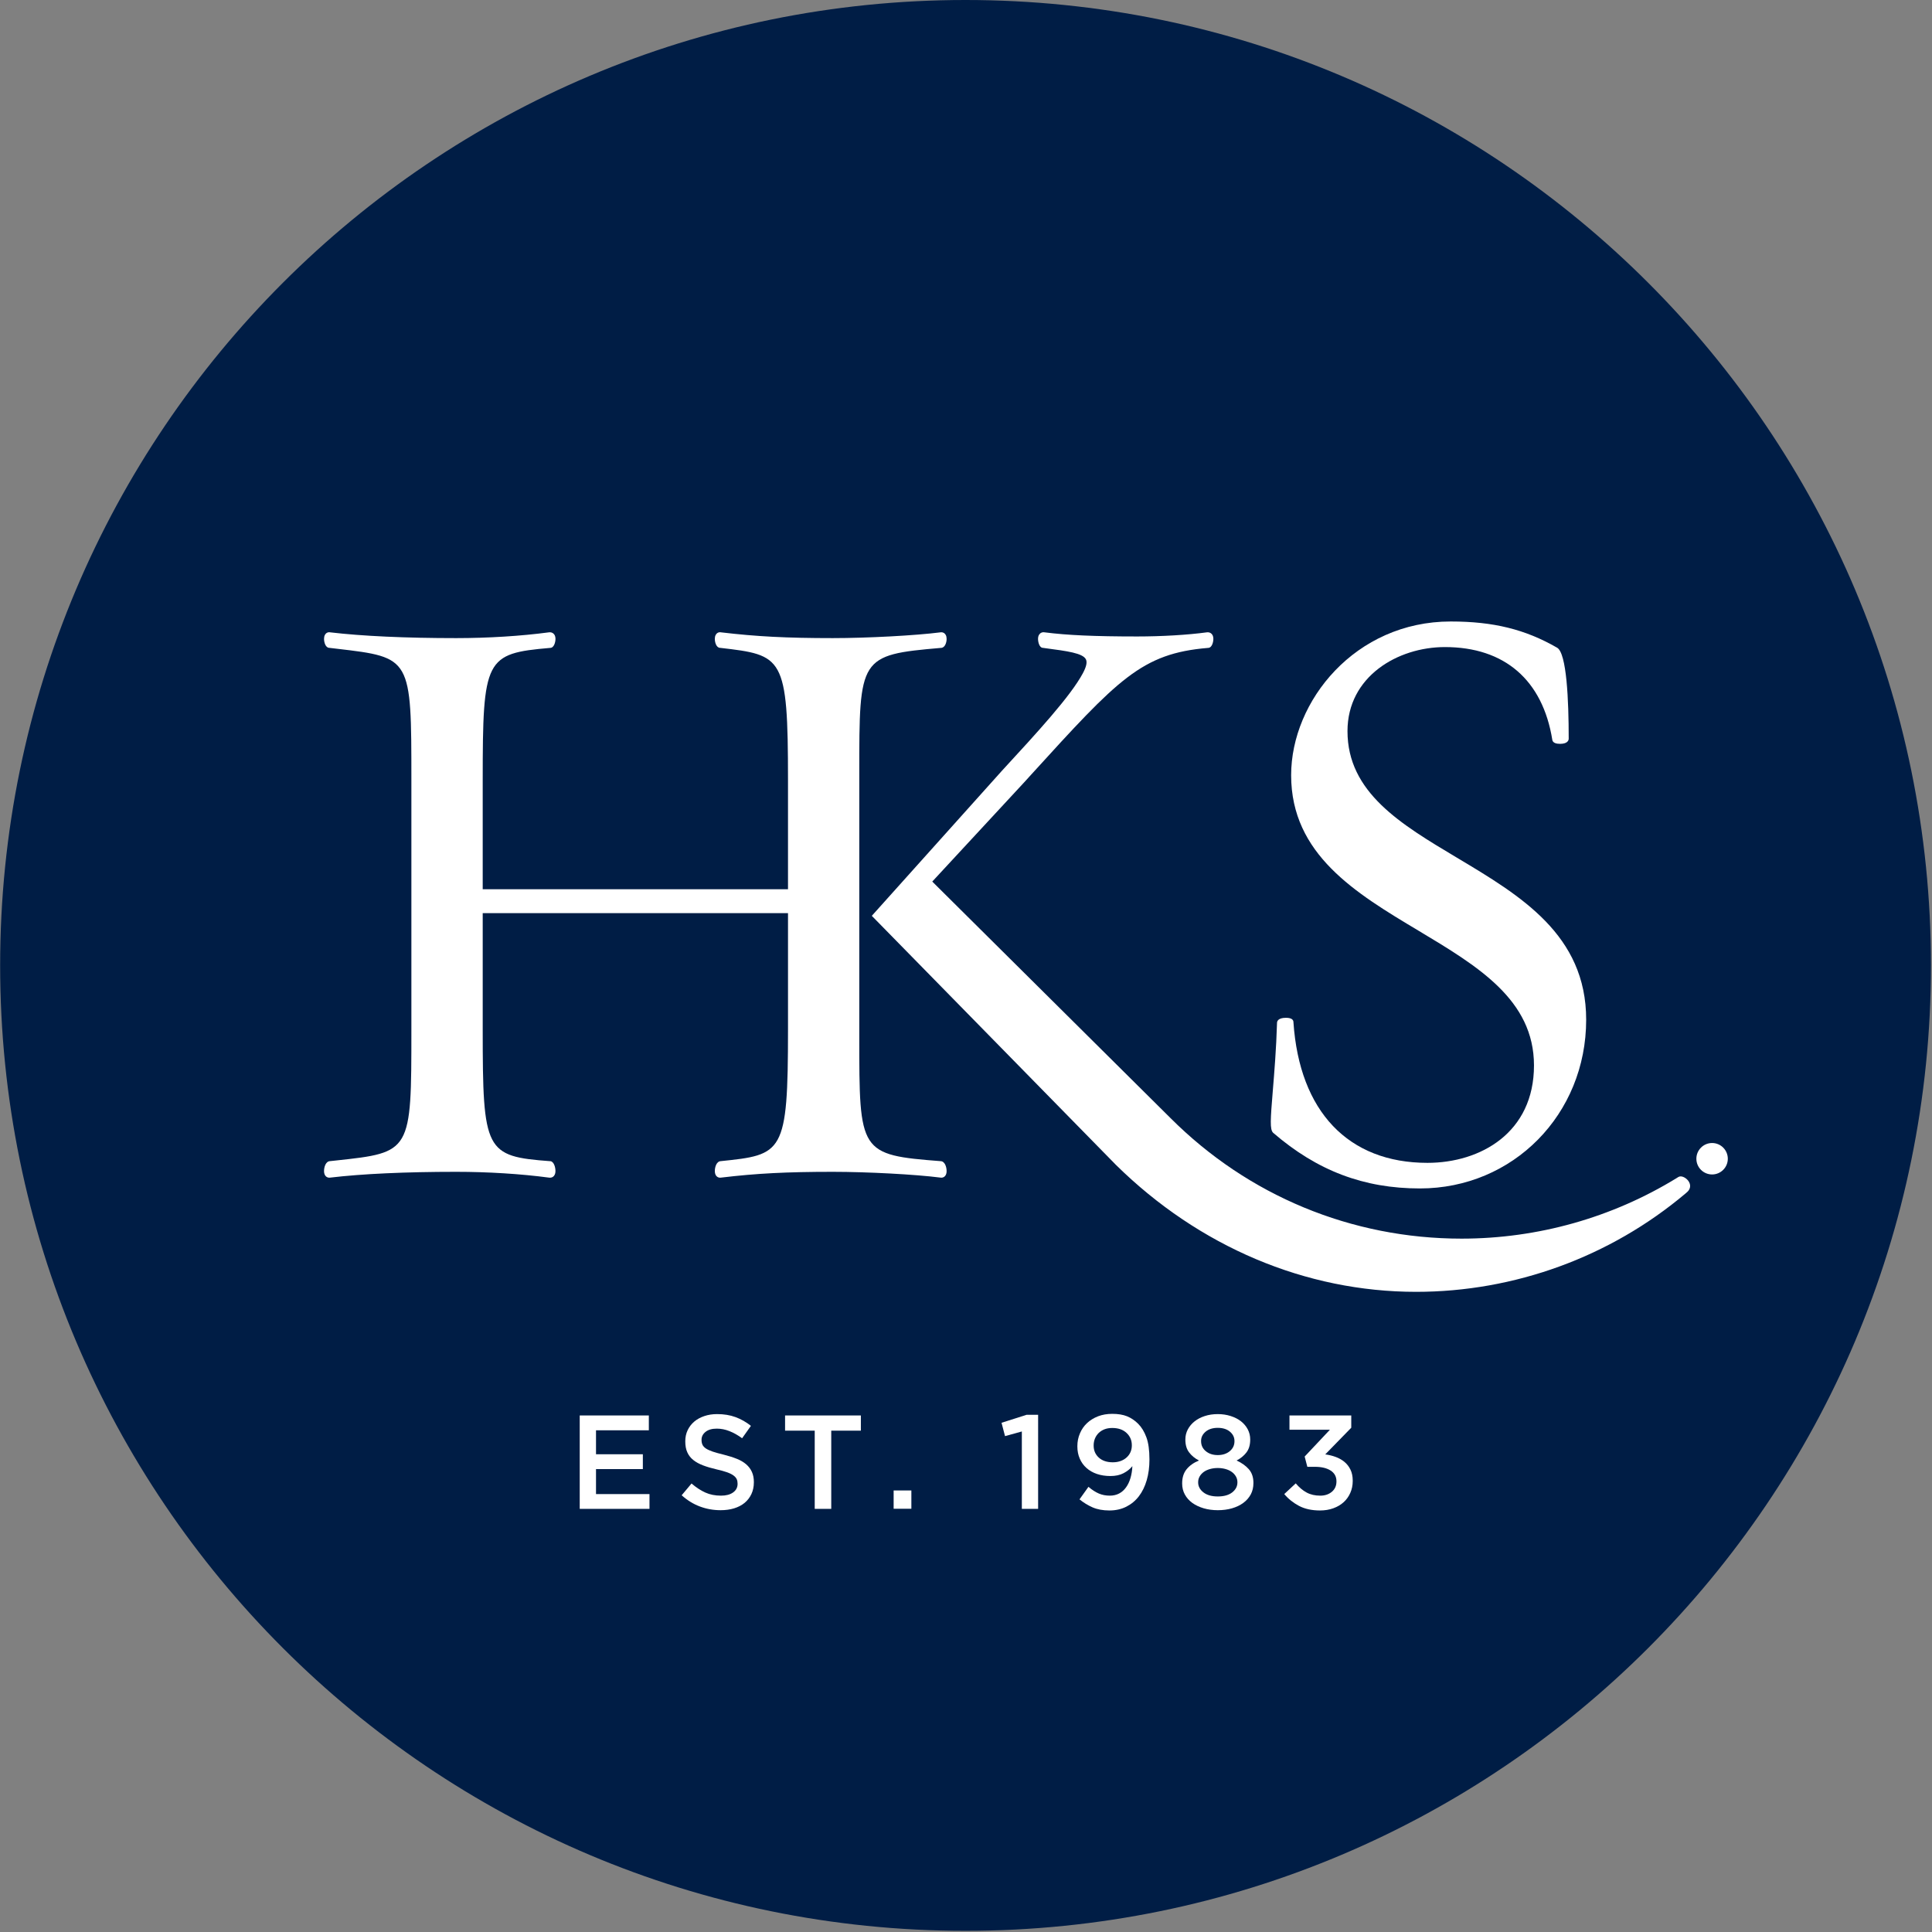 <svg clip-rule="evenodd" fill-rule="evenodd" stroke-linejoin="round" stroke-miterlimit="2" viewBox="0 0 1014 1014" xmlns="http://www.w3.org/2000/svg"><rect x="0" y="0" width="1014" height="1014" fill="#808080" stroke="none"/><g fill-rule="nonzero"><path d="m336.91.349c-67.141 0-121.586 54.439-121.586 121.592 0 67.161 54.445 121.6 121.586 121.6 67.162 0 121.606-54.439 121.606-121.6 0-67.153-54.444-121.592-121.606-121.592z" fill="#001d45" transform="matrix(4.167 0 0 4.167 -897.183 -1.454)"/><g fill="#fff"><path d="m430.95 148.275c-1.093 0-1.981-.886-1.981-1.98 0-1.092.888-1.98 1.981-1.98 1.092 0 1.979.888 1.979 1.98 0 1.094-.887 1.98-1.979 1.98z" transform="matrix(4.167 0 0 4.167 -897.183 -1.454)"/><path d="m427.738 150.552-.15.132c-9.485 7.986-21.528 12.375-33.922 12.375-13.909 0-27.334-5.679-37.802-15.987l-30.751-31.371 16.381-18.262c4.451-4.832 8.655-9.396 10.212-12.311.433-.814.555-1.378.371-1.738-.396-.774-2.348-1.035-5.05-1.392l-.36-.05h-.002c-.453 0-.615-.753-.615-1.12 0-.202.039-.377.12-.515.146-.245.392-.374.721-.318 2.814.364 6.305.519 11.665.519 3.084 0 6.354-.195 8.743-.519.038-.007.084-.01.125-.01.248 0 .461.119.585.328.083.138.123.313.123.515 0 .367-.164 1.127-.673 1.127-8.38.697-11.324 3.933-22.279 15.966l-.882.972-11.571 12.492 29.994 29.777c9.797 9.802 22.823 15.197 36.677 15.197 9.599-.002 18.974-2.645 27.112-7.643l.193-.123c.098-.054.192-.075.29-.075.39 0 .957.376 1.13.882.149.421.007.841-.385 1.152z" transform="matrix(4.167 0 0 4.167 -897.183 -1.454)"/><path d="m334.521 148.051c-.076.467-.384.63-.651.63-.044 0-.09-.003-.136-.013-3.089-.398-9.174-.725-13.534-.725-5.8 0-9.618.196-14.087.73-.018.005-.064.008-.108.008-.265 0-.573-.163-.647-.628-.068-.41.073-1.259.578-1.428l.086-.02c7.893-.816 8.536-.885 8.536-16.565v-14.679h-38.452v14.679c0 15.34.317 15.958 8.522 16.565l.079.007.073.036c.392.195.561 1.038.461 1.466-.092.394-.388.63-.814.556-3.512-.468-7.659-.727-11.661-.727-6.373 0-11.861.252-15.874.73-.016.005-.064.008-.106.008-.267 0-.573-.163-.651-.628-.065-.41.076-1.259.581-1.428l.086-.02.798-.085c9.522-1.025 9.522-1.025 9.522-16.48v-31.421c0-15.458 0-15.458-9.349-16.555l-.978-.116h-.001c-.478 0-.673-.687-.673-1.123 0-.192.032-.36.103-.493.139-.261.377-.397.7-.334 3.983.47 9.473.724 15.842.724 4 0 8.146-.257 11.675-.727.035-.007.081-.01.123-.01.247 0 .461.119.585.328.081.138.122.313.122.515 0 .367-.164 1.127-.673 1.127-8.175.707-8.492 1.329-8.492 16.664v13.734h38.452v-13.734c0-15.669-.643-15.745-8.541-16.671h-.003c-.48 0-.673-.687-.673-1.123 0-.192.033-.36.105-.493.137-.261.379-.397.699-.334 4.438.526 8.256.724 14.055.724 4.358 0 10.442-.327 13.56-.727.02-.007.066-.01.11-.01.242 0 .446.126.561.347.07.133.106.301.106.493 0 .436-.197 1.13-.727 1.13-10.276.889-10.276 1.17-10.273 15.798v33.152c-.003 14.628-.003 14.907 10.306 15.7l.096.02c.506.169.648 1.018.582 1.426z" transform="matrix(4.167 0 0 4.167 -897.183 -1.454)"/><path d="m375.621 137.725c.192-2.353.435-5.278.53-8.535 0-.187.108-.646 1.128-.646.777 0 .94.301.94.552.757 11.252 6.909 17.717 16.877 17.717 6.681 0 13.42-3.794 13.42-12.269 0-8.264-7.076-12.501-14.567-16.986-7.876-4.712-16.02-9.587-16.02-19.568 0-9.352 8.078-19.363 20.1-19.363 5.374 0 9.38.988 13.399 3.301 1.207.691 1.461 6.61 1.461 11.455 0 .152-.079.655-1.085.655-.502 0-.819-.122-.941-.371l-.036-.115c-1.21-7.549-6.016-11.703-13.532-11.703-5.947 0-12.268 3.712-12.268 10.589 0 7.717 6.703 11.715 13.801 15.949 7.993 4.773 16.262 9.704 16.262 20.396 0 11.918-9.199 21.253-20.939 21.253-7.071 0-12.943-2.228-18.49-7.013-.423-.42-.343-1.606-.04-5.298z" transform="matrix(4.167 0 0 4.167 -897.183 -1.454)"/><path d="m385.686 186.884c0 .535-.099 1.035-.303 1.492-.201.46-.479.852-.841 1.178-.357.327-.792.581-1.303.767-.509.184-1.067.276-1.672.276-1.031 0-1.915-.192-2.649-.578-.731-.391-1.352-.886-1.856-1.488l1.446-1.347c.428.504.883.889 1.37 1.152.486.264 1.062.395 1.723.395.584 0 1.067-.163 1.455-.486.388-.326.58-.759.58-1.297v-.034c0-.581-.246-1.03-.732-1.345-.489-.312-1.147-.471-1.977-.471h-.958l-.337-1.293 3.181-3.379h-5.095v-1.798h7.784v1.546l-3.278 3.361c.448.058.881.16 1.296.312.413.15.781.355 1.101.613.319.259.575.582.771.976.196.392.294.865.294 1.411z" transform="matrix(4.167 0 0 4.167 -897.183 -1.454)"/><path d="m373.178 187.153c0 .527-.111 1.003-.334 1.42-.228.421-.54.778-.946 1.075-.401.297-.879.522-1.428.681-.549.156-1.143.234-1.781.234-.639 0-1.237-.083-1.783-.242-.549-.164-1.024-.389-1.428-.679-.402-.293-.714-.645-.939-1.06-.226-.413-.337-.873-.337-1.377v-.032c0-.718.187-1.305.557-1.765.371-.457.886-.827 1.56-1.105-.504-.258-.917-.596-1.234-1.011-.321-.413-.479-.953-.479-1.616v-.033c0-.448.105-.868.31-1.257.207-.386.488-.723.847-1.008.36-.286.789-.513 1.288-.674.495-.163 1.045-.245 1.638-.245.582 0 1.125.082 1.631.245.504.161.935.384 1.297.665.355.281.638.615.848 1.011.205.391.308.815.308 1.263v.033c0 .663-.159 1.203-.478 1.616-.319.415-.732.753-1.237 1.011.639.292 1.153.657 1.541 1.099.386.441.579 1.015.579 1.718z" transform="matrix(4.167 0 0 4.167 -897.183 -1.454)"/><path d="m360.082 184.19c0 .942-.113 1.808-.344 2.6-.23.789-.56 1.464-.993 2.026-.431.56-.96.995-1.586 1.31-.629.314-1.334.471-2.121.471-.816 0-1.521-.132-2.117-.39-.594-.262-1.142-.599-1.649-1.009l1.129-1.579c.447.383.882.662 1.304.843.419.179.879.269 1.386.269.435 0 .828-.091 1.169-.269.342-.181.631-.435.872-.771.241-.33.43-.728.562-1.181.134-.457.215-.955.237-1.494-.29.359-.665.656-1.117.89-.454.236-1.003.353-1.641.353-.628 0-1.196-.088-1.705-.261s-.946-.423-1.312-.749c-.364-.322-.647-.715-.848-1.175-.203-.459-.304-.974-.304-1.545v-.034c0-.57.107-1.107.322-1.604.209-.503.508-.933.896-1.297.389-.363.849-.649 1.389-.859.538-.205 1.13-.308 1.783-.308.738 0 1.364.103 1.872.308.51.21.973.522 1.388.935.437.435.785 1.007 1.042 1.707.259.699.386 1.627.386 2.78z" transform="matrix(4.167 0 0 4.167 -897.183 -1.454)"/><path d="m346.061 190.396h-2.051v-9.75l-2.118.586-.44-1.68 3.162-1.008h1.447z" transform="matrix(4.167 0 0 4.167 -897.183 -1.454)"/><path d="m469.022 782.259h9.304v9.604h-9.304z" stroke-width="4.167"/><path d="m323.736 180.543h-3.731v9.853h-2.082v-9.853h-3.734v-1.915h9.547z" transform="matrix(4.167 0 0 4.167 -897.183 -1.454)"/><path d="m310.258 187.048c0 .549-.105 1.043-.31 1.483-.206.437-.492.805-.857 1.109-.367.301-.808.53-1.322.689-.515.156-1.082.234-1.698.234-.906 0-1.774-.153-2.604-.464-.827-.308-1.595-.781-2.303-1.417l1.244-1.482c.573.494 1.148.873 1.73 1.136.583.264 1.246.395 1.982.395.64 0 1.147-.134 1.522-.404.375-.269.565-.627.565-1.078v-.033c0-.212-.036-.4-.11-.562-.073-.161-.207-.317-.403-.463-.197-.144-.467-.281-.811-.404-.341-.122-.79-.245-1.338-.37-.63-.145-1.19-.31-1.678-.495-.487-.185-.898-.408-1.227-.672-.335-.263-.588-.583-.76-.965-.176-.381-.261-.841-.261-1.381v-.031c0-.505.098-.967.299-1.388.201-.42.476-.779.826-1.076.348-.297.77-.529 1.261-.696.493-.169 1.031-.254 1.614-.254.863 0 1.637.124 2.327.379.689.253 1.336.62 1.941 1.102l-1.109 1.562c-.537-.392-1.069-.692-1.598-.899-.527-.21-1.06-.313-1.595-.313-.605 0-1.076.136-1.413.407-.335.268-.504.598-.504.99v.034c0 .226.037.424.118.598.078.174.221.328.431.471.207.138.493.27.859.395.365.122.828.249 1.39.386.616.156 1.165.329 1.642.52.479.189.873.423 1.19.7.312.274.552.59.714.956.163.364.246.786.246 1.268z" transform="matrix(4.167 0 0 4.167 -897.183 -1.454)"/><path d="m297.111 190.396h-8.787v-11.768h8.705v1.868h-6.654v3.023h5.9v1.867h-5.9v3.145h6.736z" transform="matrix(4.167 0 0 4.167 -897.183 -1.454)"/></g><path d="m370.445 185.738c-.218-.158-.479-.276-.781-.361-.303-.085-.627-.128-.975-.128s-.674.043-.978.128c-.298.085-.561.203-.781.361-.216.156-.39.344-.519.563-.127.219-.194.462-.194.732v.033c0 .482.218.898.655 1.245.438.346 1.045.521 1.817.521.774 0 1.379-.172 1.817-.511.436-.344.656-.762.656-1.255v-.033c0-.27-.068-.513-.197-.732s-.299-.407-.52-.563z" fill="#001d45" transform="matrix(4.167 0 0 4.167 -897.183 -1.454)"/><path d="m368.689 183.62c.605 0 1.107-.161 1.504-.488.397-.326.598-.746.598-1.25v-.034c0-.462-.189-.854-.571-1.175-.381-.32-.893-.483-1.531-.483-.639 0-1.151.163-1.531.483-.379.321-.571.706-.571 1.155v.036c0 .518.196.942.598 1.268.397.327.897.488 1.504.488z" fill="#001d45" transform="matrix(4.167 0 0 4.167 -897.183 -1.454)"/><path d="m355.401 180.207c-.371 0-.702.056-.987.168s-.531.271-.736.471c-.201.203-.355.435-.462.699-.105.262-.161.546-.161.848v.033c0 .618.217 1.12.65 1.512.432.393 1.021.591 1.762.591.371 0 .708-.057 1.005-.169.297-.111.55-.265.758-.462.21-.196.368-.422.473-.671.107-.254.16-.524.16-.816v-.033c0-.62-.222-1.132-.664-1.547-.446-.416-1.044-.624-1.798-.624z" fill="#001d45" transform="matrix(4.167 0 0 4.167 -897.183 -1.454)"/></g></svg>